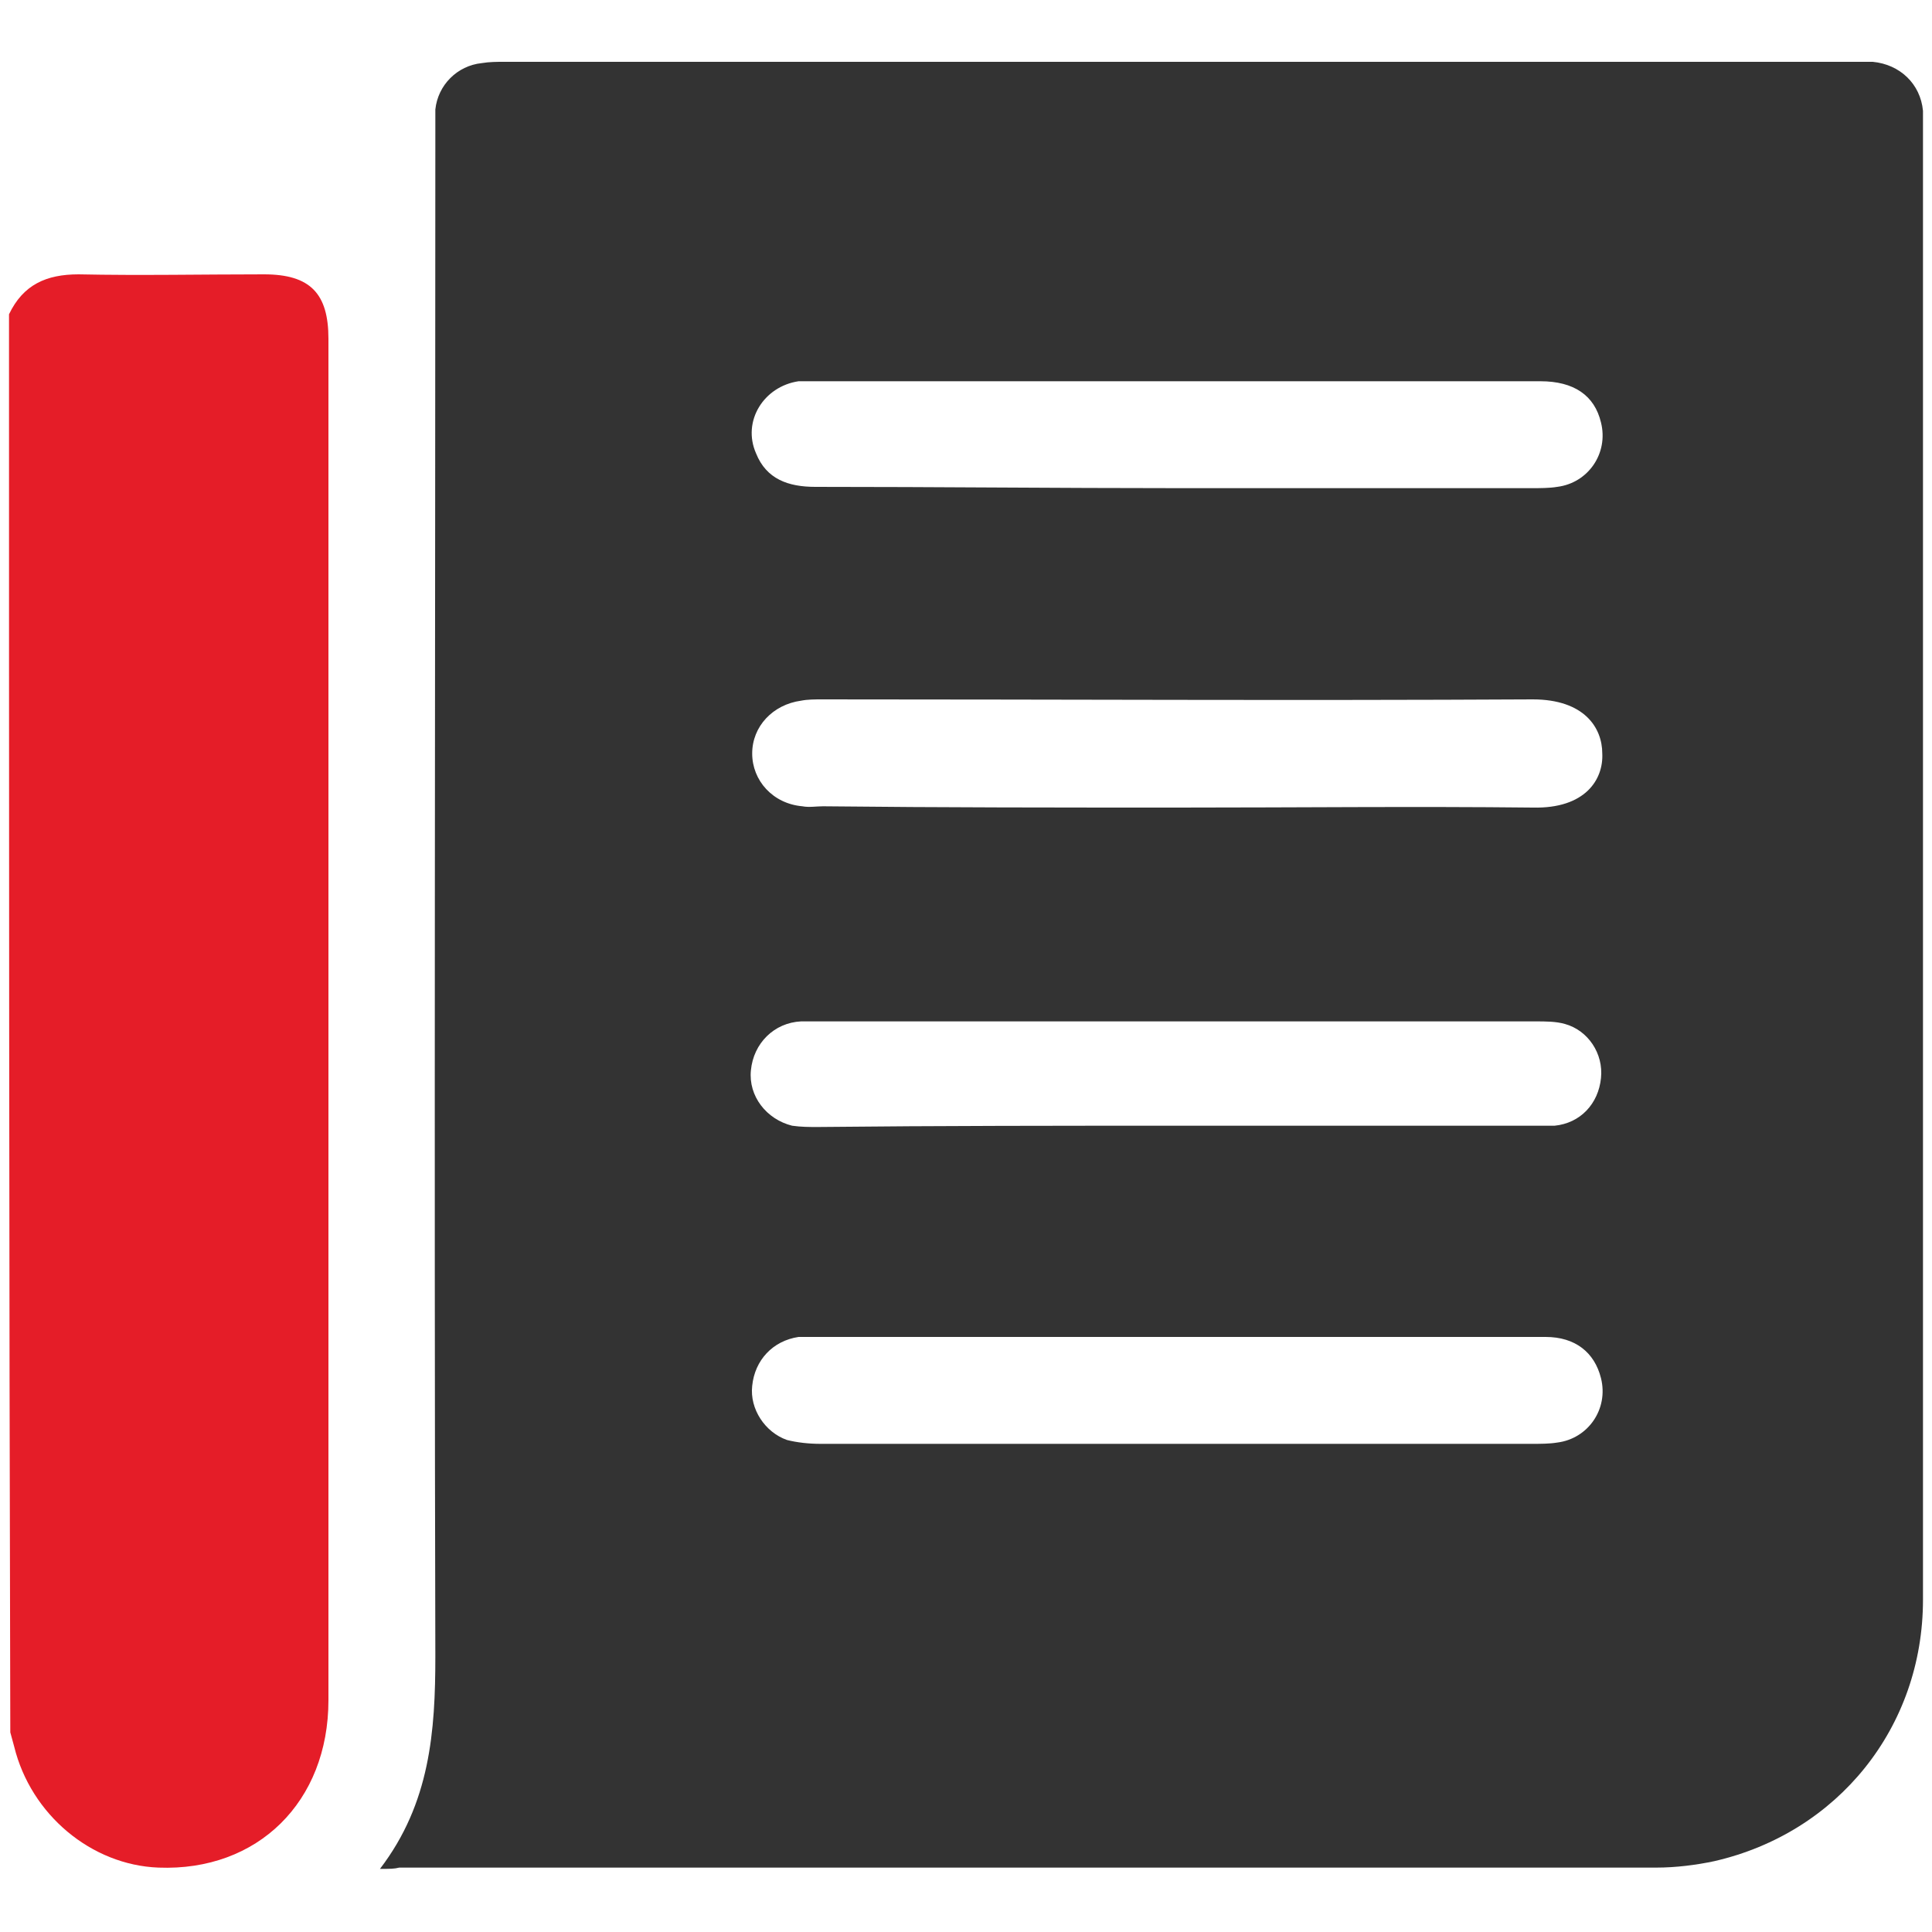 <svg width="150" height="150" viewBox="0 0 150 150" fill="none" xmlns="http://www.w3.org/2000/svg">
<path d="M0.7 24.4C1.8 22.1 3.6 21.3 6.1 21.3C10.9 21.4 15.7 21.3 20.5 21.3C24.1 21.3 25.5 22.8 25.5 26.3C25.5 61.5 25.5 96.8 25.5 132C25.5 139.9 20 145.3 12.3 145C7.1 144.8 2.4 140.9 1.1 135.6C1 135.2 0.9 134.9 0.8 134.5C0.7 97.9 0.7 61.1 0.7 24.4Z" fill="#E51D28"/>
<path d="M29.5 145.1C33.4 140 33.8 134.4 33.8 128.6C33.7 89.2 33.8 49.8 33.8 10.4C33.8 9.8 33.8 9.1 33.8 8.5C34 6.6 35.5 5.1 37.4 4.9C38 4.8 38.6 4.8 39.1 4.8C74.1 4.8 109 4.8 144 4.8C144.5 4.8 145 4.8 145.4 4.8C147.5 5 149.1 6.5 149.3 8.6C149.3 8.9 149.3 9.3 149.3 9.6C149.3 47.8 149.3 86 149.3 124.2C149.3 134.1 142.7 142.3 133.1 144.5C131.7 144.8 130.1 145 128.6 145C96.1 145 63.5 145 31 145C30.6 145.1 30.3 145.1 29.5 145.1ZM91.5 62.7C100.7 62.7 109.9 62.6 119 62.7C123.1 62.8 124.5 60.5 124.4 58.5C124.4 56.5 123 54.3 119 54.3C100.6 54.4 82.2 54.3 63.8 54.3C63.3 54.3 62.7 54.3 62.2 54.4C60 54.7 58.4 56.4 58.4 58.5C58.4 60.6 60 62.4 62.3 62.6C62.8 62.7 63.4 62.6 63.9 62.6C73.1 62.7 82.3 62.7 91.5 62.7ZM91.4 37.9C100.6 37.9 109.8 37.9 118.9 37.9C119.6 37.9 120.3 37.9 120.9 37.8C123.3 37.5 124.9 35.2 124.3 32.8C123.8 30.7 122.2 29.6 119.6 29.6C100.8 29.6 82.1 29.6 63.3 29.6C62.9 29.6 62.4 29.6 62 29.6C59.3 30 57.6 32.7 58.7 35.2C59.5 37.2 61.2 37.8 63.3 37.8C72.7 37.8 82.1 37.9 91.4 37.9ZM91.4 112.1C100.6 112.1 109.8 112.1 118.9 112.1C119.6 112.1 120.3 112.1 120.9 112C123.3 111.7 124.9 109.4 124.3 107C123.8 105 122.3 103.8 120 103.8C100.9 103.8 81.8 103.8 62.7 103.8C62.5 103.8 62.2 103.8 62 103.8C60 104.1 58.6 105.6 58.4 107.6C58.2 109.4 59.4 111.2 61.1 111.8C61.9 112 62.8 112.1 63.7 112.1C73 112.1 82.2 112.1 91.4 112.1ZM91.5 87.4C100.7 87.4 109.9 87.4 119 87.4C119.6 87.4 120.2 87.4 120.7 87.4C122.7 87.2 124.1 85.7 124.3 83.7C124.5 81.8 123.3 80 121.5 79.5C120.8 79.3 120 79.3 119.2 79.3C100.6 79.3 82.1 79.3 63.5 79.3C63.1 79.3 62.6 79.3 62.2 79.3C60.1 79.4 58.5 81 58.3 83.1C58.1 85.1 59.5 86.9 61.5 87.4C62.2 87.5 62.8 87.5 63.5 87.5C73 87.4 82.3 87.4 91.5 87.4Z" fill="#333333"/>
</svg>
